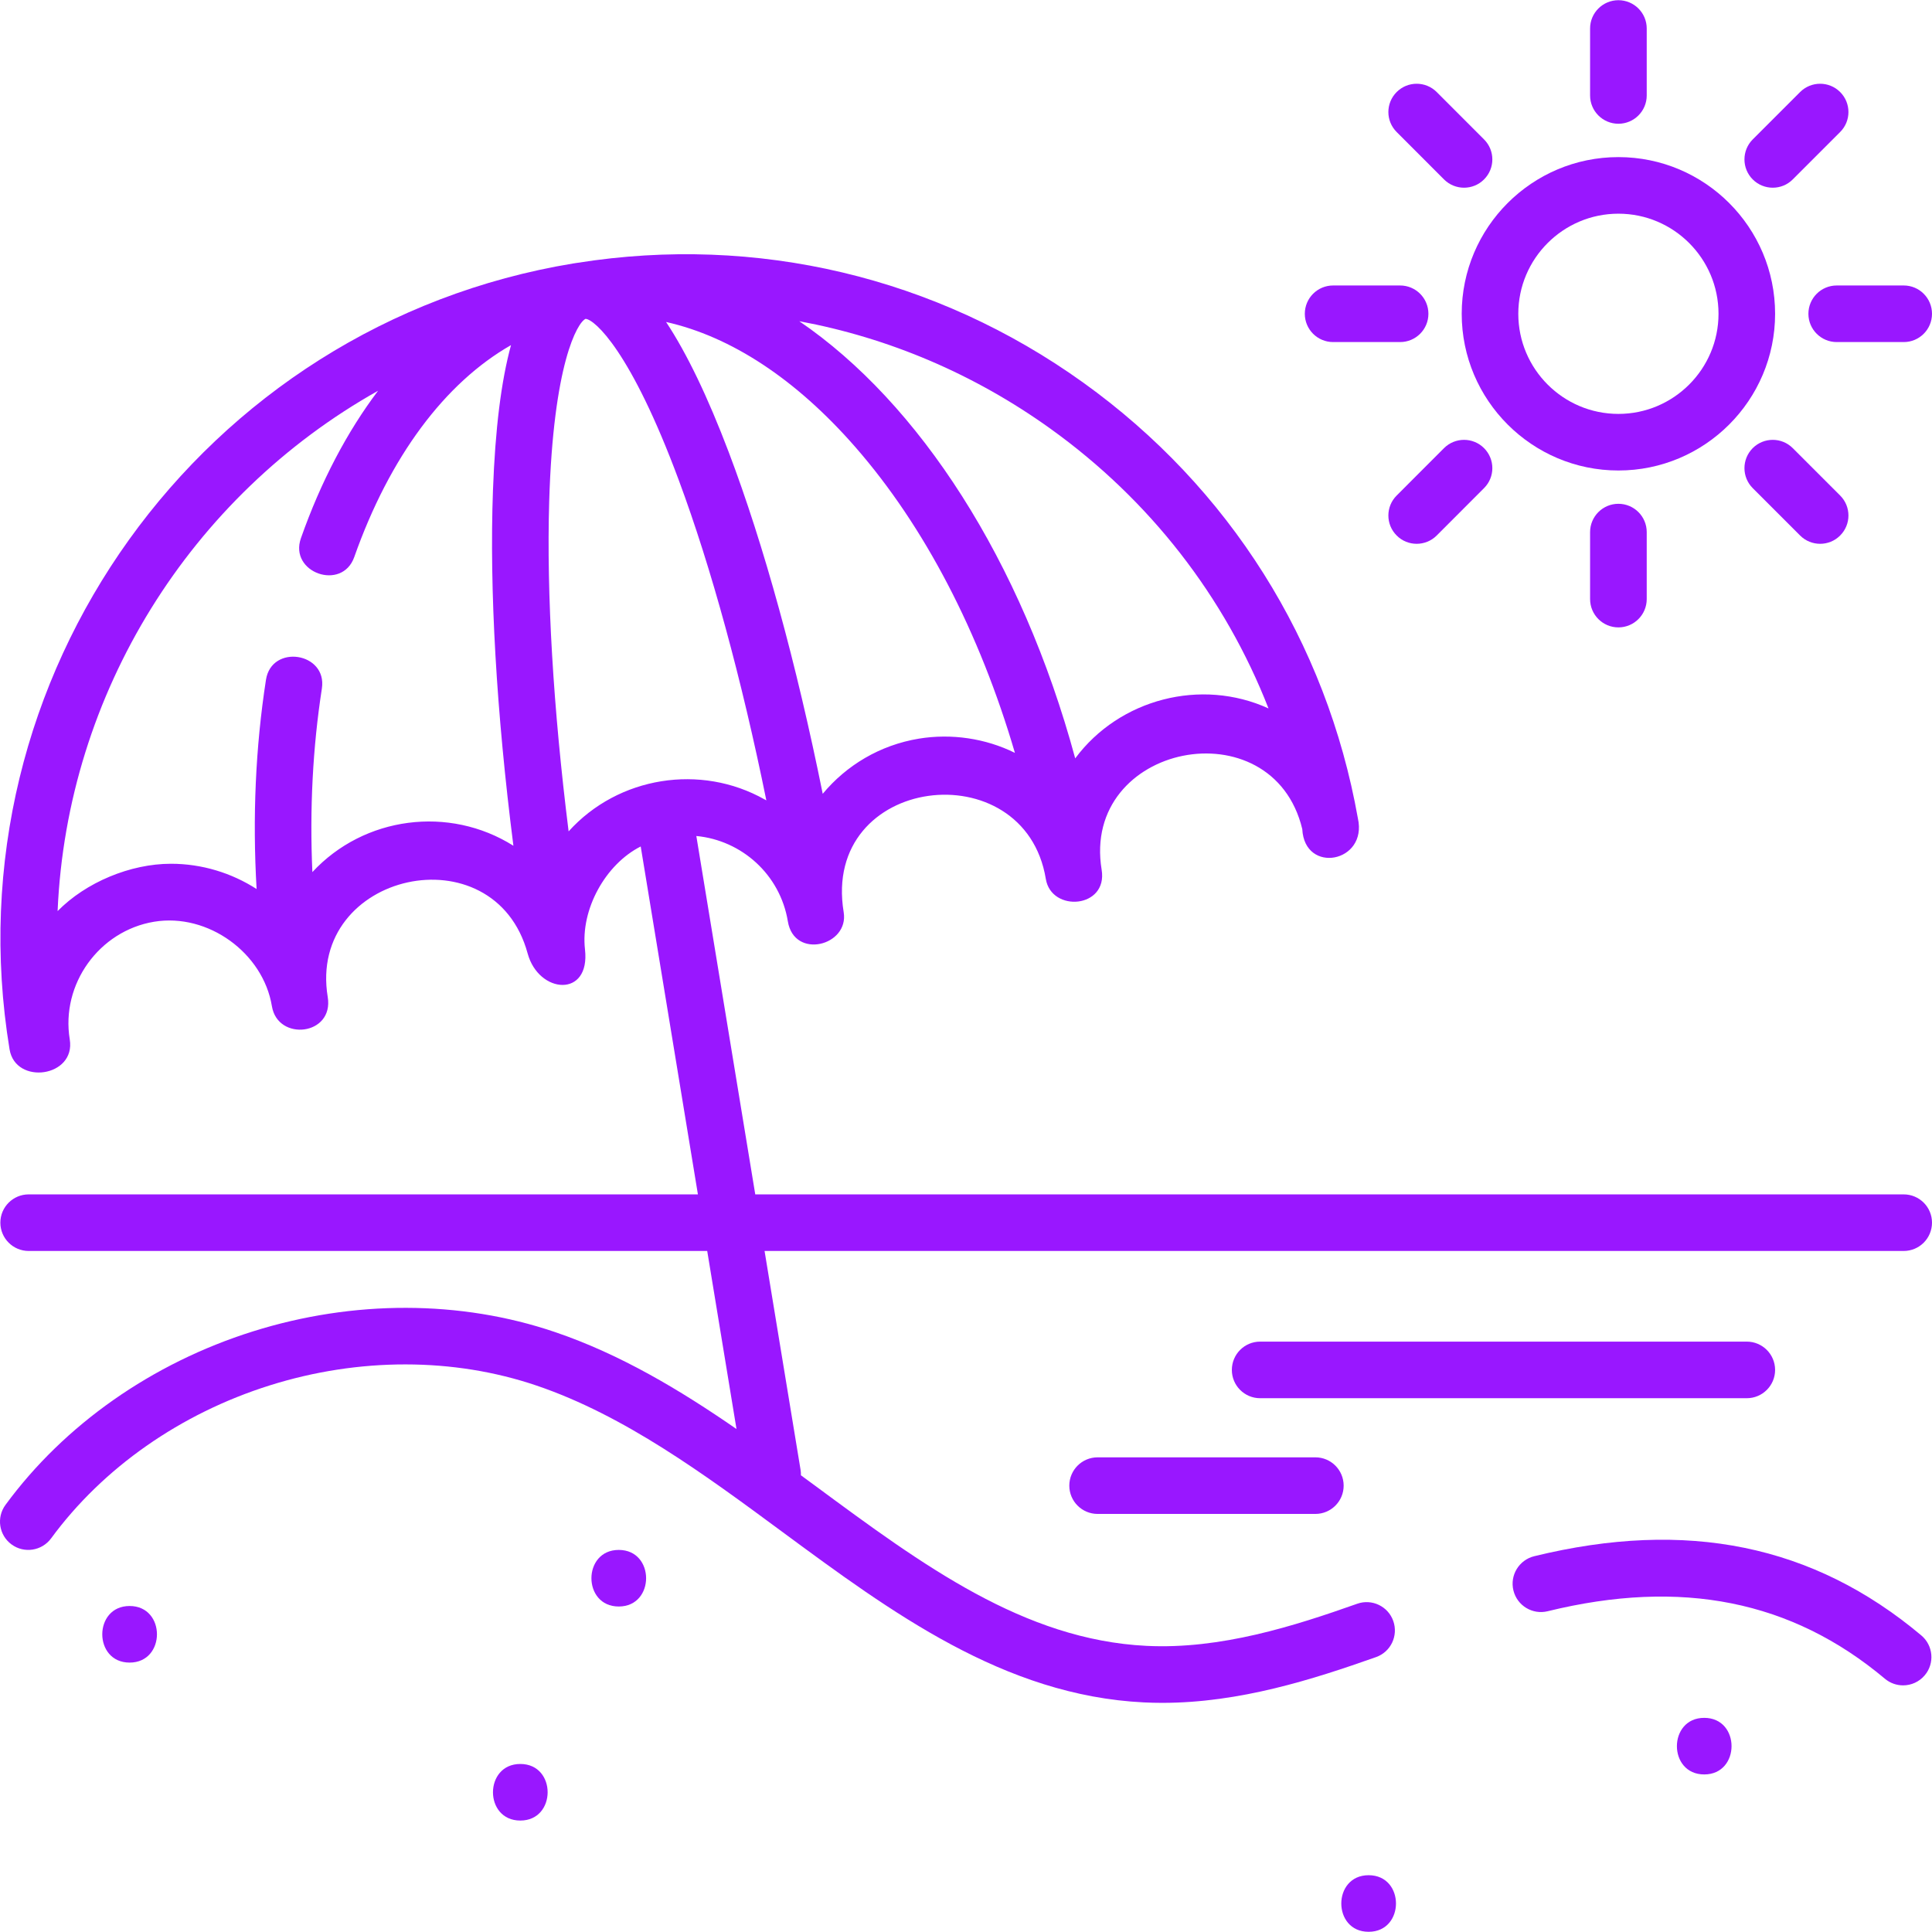 <svg width="38" height="38" viewBox="0 0 38 38" fill="none" xmlns="http://www.w3.org/2000/svg">
<g clip-path="url(#clip0_12395_4037)">
<path d="M37.443 23.492H14.855L13.696 16.443C14.586 16.527 15.344 17.2 15.496 18.122C15.621 18.88 16.704 18.602 16.594 17.941C16.15 15.239 20.155 14.762 20.57 17.288C20.679 17.952 21.793 17.867 21.668 17.107C21.26 14.624 25.03 13.878 25.614 16.307C25.659 17.201 26.903 16.967 26.708 16.096C26.091 12.623 24.178 9.586 21.307 7.526C18.409 5.446 14.88 4.611 11.36 5.169C11.357 5.169 11.354 5.17 11.352 5.17L11.334 5.173C11.334 5.173 11.333 5.173 11.332 5.173C11.32 5.175 11.307 5.176 11.295 5.179C11.294 5.179 11.294 5.179 11.293 5.179C11.289 5.179 11.285 5.18 11.282 5.181C11.281 5.181 11.281 5.181 11.281 5.181C11.281 5.181 11.281 5.181 11.28 5.181C3.96 6.384 -1.016 13.319 0.188 20.639C0.305 21.351 1.494 21.186 1.372 20.444C1.194 19.36 1.948 18.308 3.033 18.129C4.091 17.955 5.176 18.742 5.348 19.791C5.463 20.49 6.571 20.367 6.446 19.61C6.043 17.157 9.721 16.338 10.378 18.753C10.595 19.552 11.615 19.632 11.506 18.674C11.416 17.887 11.91 16.998 12.602 16.649L13.727 23.492H0.564C0.257 23.492 0.007 23.741 0.007 24.048C0.007 24.356 0.257 24.605 0.564 24.605H13.91L14.486 28.107C13.368 27.335 12.198 26.635 10.913 26.199C9.059 25.569 6.949 25.565 4.971 26.188C2.993 26.81 1.266 28.021 0.108 29.599C-0.074 29.847 -0.021 30.195 0.227 30.377C0.475 30.559 0.823 30.505 1.005 30.258C2.024 28.869 3.551 27.801 5.305 27.249C7.059 26.697 8.924 26.699 10.555 27.253C12.284 27.84 13.859 29.002 15.382 30.126C17.529 31.71 19.748 33.349 22.496 33.484C22.617 33.49 22.739 33.493 22.859 33.493C24.385 33.493 25.823 33.032 27.065 32.593C27.355 32.491 27.506 32.173 27.404 31.883C27.302 31.593 26.983 31.441 26.694 31.544C25.454 31.983 24.009 32.444 22.55 32.372C20.139 32.253 18.149 30.785 16.043 29.23C15.946 29.159 15.85 29.088 15.753 29.017C15.754 28.982 15.752 28.945 15.746 28.909L15.038 24.605H37.443C37.751 24.605 38 24.356 38 24.048C38 23.741 37.751 23.492 37.443 23.492ZM15.041 15.725C13.783 15.015 12.161 15.27 11.184 16.352C10.882 13.94 10.748 11.689 10.802 9.862C10.883 7.148 11.358 6.342 11.518 6.271C11.518 6.271 11.519 6.271 11.519 6.271C11.699 6.288 12.408 6.902 13.352 9.448C13.991 11.167 14.586 13.351 15.073 15.742C15.062 15.736 15.051 15.73 15.041 15.725ZM16.182 15.613C15.664 13.049 15.024 10.714 14.334 8.895C13.921 7.806 13.507 6.946 13.101 6.333C14.375 6.618 15.656 7.456 16.824 8.794C18.185 10.352 19.269 12.441 19.962 14.808C19.381 14.521 18.711 14.424 18.075 14.528C17.304 14.655 16.646 15.055 16.182 15.613ZM24.95 13.934C23.629 13.331 22.02 13.743 21.148 14.916C20.093 11.021 18.077 7.924 15.721 6.318C17.48 6.644 19.161 7.356 20.658 8.43C22.618 9.836 24.091 11.739 24.95 13.934ZM3.362 16.989C2.564 16.989 1.689 17.354 1.133 17.92C1.318 13.626 3.751 9.754 7.436 7.686C6.829 8.49 6.314 9.465 5.919 10.585C5.679 11.264 6.729 11.634 6.968 10.956C7.666 8.979 8.752 7.53 10.051 6.788C9.857 7.496 9.74 8.443 9.696 9.644C9.624 11.597 9.765 14.026 10.098 16.635C8.835 15.839 7.161 16.056 6.144 17.153C6.089 15.913 6.151 14.704 6.331 13.542C6.44 12.831 5.34 12.661 5.231 13.372C5.026 14.696 4.965 16.074 5.047 17.486C4.555 17.17 3.973 16.989 3.362 16.989Z" fill="#9917FF"/>
<path d="M31.832 9.254C33.532 9.254 34.914 7.871 34.914 6.172C34.914 4.472 33.532 3.09 31.832 3.09C30.133 3.09 28.75 4.472 28.75 6.172C28.75 7.871 30.133 9.254 31.832 9.254ZM31.832 4.203C32.918 4.203 33.801 5.086 33.801 6.172C33.801 7.258 32.918 8.141 31.832 8.141C30.746 8.141 29.863 7.258 29.863 6.172C29.863 5.086 30.746 4.203 31.832 4.203Z" fill="#9917FF"/>
<path d="M31.832 2.434C32.139 2.434 32.389 2.185 32.389 1.878V0.56C32.389 0.253 32.139 0.004 31.832 0.004C31.525 0.004 31.275 0.253 31.275 0.56V1.878C31.275 2.185 31.525 2.434 31.832 2.434Z" fill="#9917FF"/>
<path d="M31.275 10.466V11.783C31.275 12.091 31.525 12.34 31.832 12.34C32.139 12.34 32.389 12.091 32.389 11.783V10.466C32.389 10.158 32.139 9.909 31.832 9.909C31.525 9.909 31.275 10.158 31.275 10.466Z" fill="#9917FF"/>
<path d="M34.868 3.692C35.01 3.692 35.153 3.638 35.261 3.529L36.193 2.597C36.411 2.38 36.411 2.027 36.193 1.81C35.976 1.593 35.624 1.593 35.406 1.81L34.474 2.742C34.257 2.959 34.257 3.312 34.474 3.529C34.583 3.638 34.726 3.692 34.868 3.692Z" fill="#9917FF"/>
<path d="M28.402 8.814L27.471 9.746C27.253 9.963 27.253 10.316 27.471 10.533C27.579 10.642 27.722 10.696 27.864 10.696C28.006 10.696 28.149 10.642 28.258 10.533L29.189 9.601C29.407 9.384 29.407 9.032 29.189 8.814C28.972 8.597 28.62 8.597 28.402 8.814Z" fill="#9917FF"/>
<path d="M35.569 6.172C35.569 6.479 35.819 6.728 36.126 6.728H37.444C37.751 6.728 38 6.479 38 6.172C38 5.864 37.751 5.615 37.444 5.615H36.126C35.819 5.615 35.569 5.864 35.569 6.172Z" fill="#9917FF"/>
<path d="M26.221 6.728H27.538C27.846 6.728 28.095 6.479 28.095 6.172C28.095 5.864 27.846 5.615 27.538 5.615H26.221C25.913 5.615 25.664 5.864 25.664 6.172C25.664 6.479 25.913 6.728 26.221 6.728Z" fill="#9917FF"/>
<path d="M34.474 8.814C34.257 9.032 34.257 9.384 34.474 9.601L35.406 10.533C35.515 10.642 35.657 10.696 35.8 10.696C35.942 10.696 36.085 10.642 36.193 10.533C36.411 10.316 36.411 9.963 36.193 9.746L35.261 8.814C35.044 8.597 34.692 8.597 34.474 8.814Z" fill="#9917FF"/>
<path d="M28.402 3.529C28.511 3.638 28.654 3.692 28.796 3.692C28.938 3.692 29.081 3.638 29.189 3.529C29.407 3.312 29.407 2.959 29.189 2.742L28.258 1.81C28.04 1.593 27.688 1.593 27.471 1.81C27.253 2.028 27.253 2.38 27.471 2.597L28.402 3.529Z" fill="#9917FF"/>
<path d="M2.549 31.588C1.833 31.588 1.832 32.701 2.549 32.701C3.266 32.701 3.267 31.588 2.549 31.588Z" fill="#9917FF"/>
<path d="M10.234 34.695C9.518 34.695 9.516 35.808 10.234 35.808C10.95 35.808 10.951 34.695 10.234 34.695Z" fill="#9917FF"/>
<path d="M12.17 30.485C11.454 30.485 11.453 31.598 12.17 31.598C12.887 31.598 12.888 30.485 12.17 30.485Z" fill="#9917FF"/>
<path d="M26.919 36.883C26.203 36.883 26.202 37.996 26.919 37.996C27.636 37.996 27.637 36.883 26.919 36.883Z" fill="#9917FF"/>
<path d="M33.52 33.788C32.804 33.788 32.803 34.901 33.52 34.901C34.236 34.901 34.237 33.788 33.52 33.788Z" fill="#9917FF"/>
<path d="M21.589 28.664C21.281 28.664 21.032 28.913 21.032 29.221C21.032 29.528 21.281 29.777 21.589 29.777H25.872C26.179 29.777 26.428 29.528 26.428 29.221C26.428 28.913 26.179 28.664 25.872 28.664H21.589Z" fill="#9917FF"/>
<path d="M34.914 26.945C34.914 26.637 34.664 26.388 34.357 26.388H24.785C24.478 26.388 24.229 26.637 24.229 26.945C24.229 27.252 24.478 27.501 24.785 27.501H34.357C34.664 27.501 34.914 27.252 34.914 26.945Z" fill="#9917FF"/>
<path d="M37.789 32.166C35.666 30.384 33.176 29.875 30.175 30.609C29.877 30.683 29.694 30.984 29.767 31.282C29.84 31.581 30.142 31.764 30.44 31.691C33.072 31.046 35.242 31.481 37.074 33.019C37.178 33.106 37.305 33.149 37.431 33.149C37.59 33.149 37.748 33.081 37.858 32.95C38.056 32.715 38.025 32.364 37.789 32.166Z" fill="#9917FF"/>
</g>
<defs>
<clipPath id="clip0_12395_4037">
<rect width="38" height="38" fill="white"/>
</clipPath>
</defs>
</svg>
